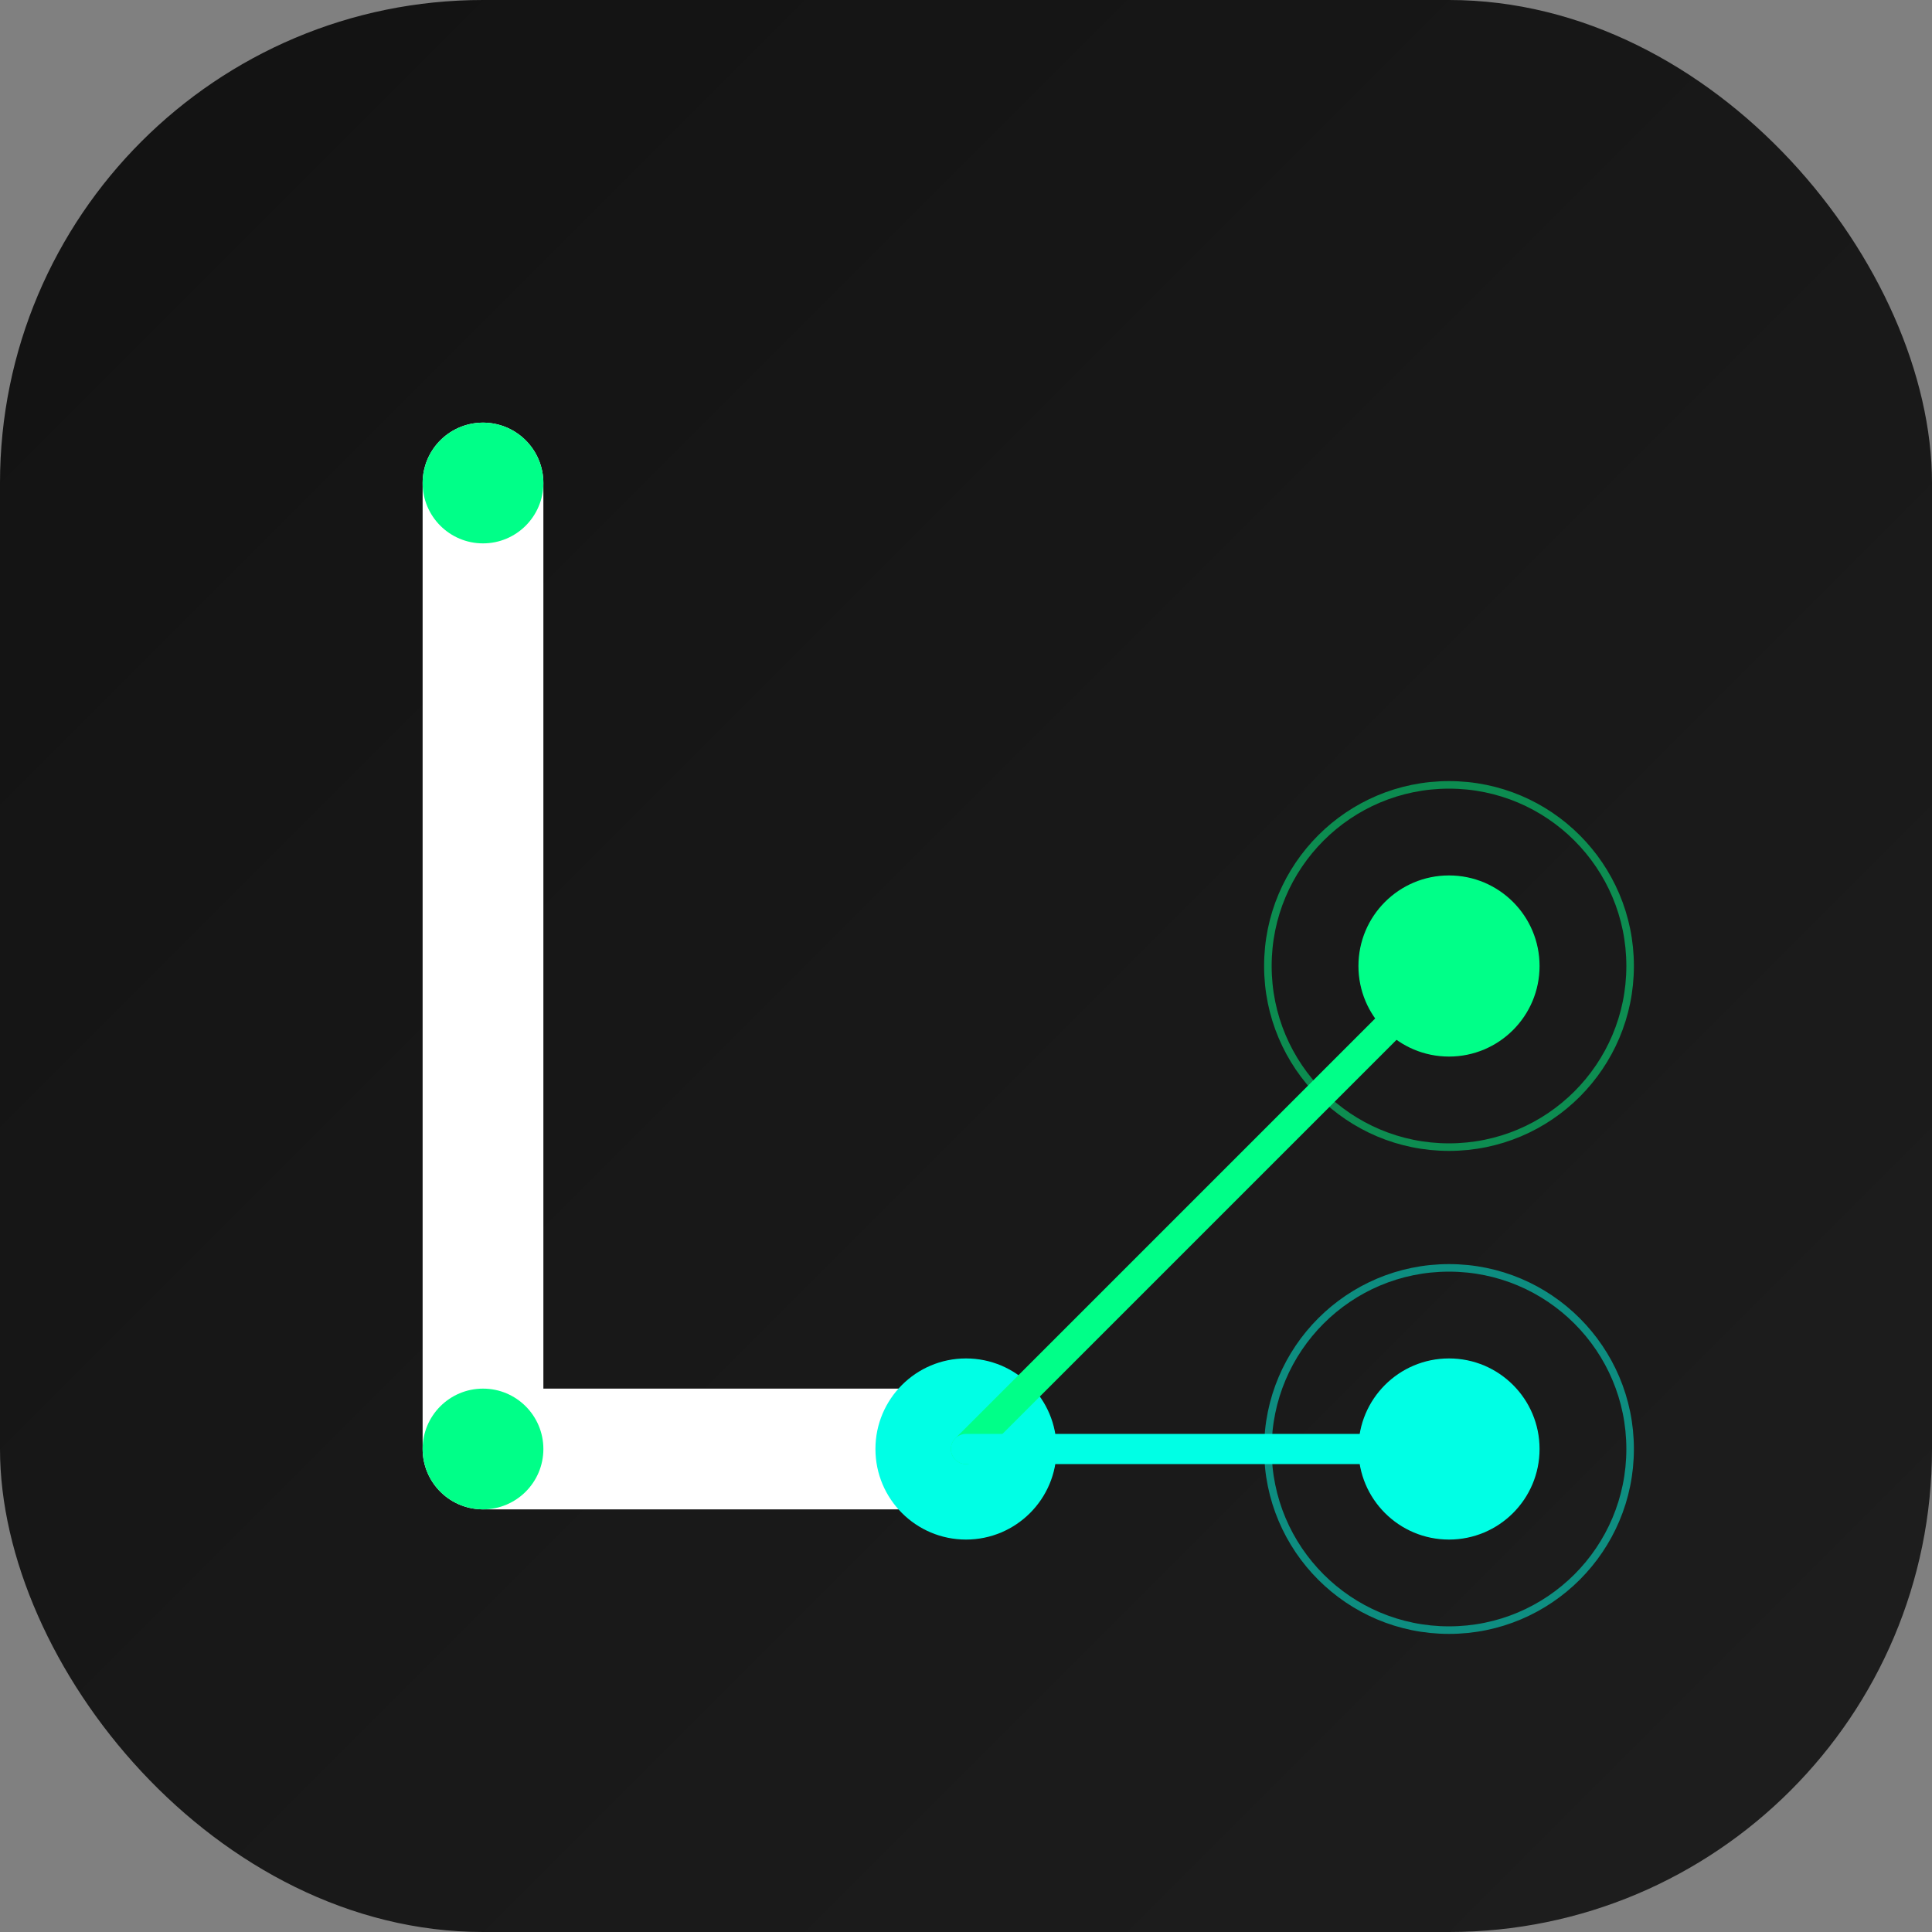 <svg width="512" height="512" viewBox="0 0 512 512" fill="none" xmlns="http://www.w3.org/2000/svg">
  <rect x="0" y="0" width="512" height="512" fill="#808080" stroke="none"/>
  <rect width="512" height="512" rx="128" fill="url(#paint0_linear)" />
  
  <!-- Geometric L shape -->
  <path d="M128 128V384H256" stroke="white" stroke-width="32" stroke-linecap="round" stroke-linejoin="round" />
  
  <!-- Futuristic circuit elements -->
  <circle cx="256" cy="384" r="24" fill="#00FFE5" />
  <circle cx="384" cy="256" r="24" fill="#00FF88" />
  <circle cx="384" cy="384" r="24" fill="#00FFE5" />
  
  <!-- Connection lines -->
  <path d="M256 384L384 256" stroke="#00FF88" stroke-width="8" stroke-linecap="round" />
  <path d="M256 384L384 384" stroke="#00FFE5" stroke-width="8" stroke-linecap="round" />
  
  <!-- Decorative elements -->
  <circle cx="128" cy="128" r="16" fill="#00FF88" />
  <circle cx="128" cy="384" r="16" fill="#00FF88" />
  
  <!-- Pulse animation -->
  <circle cx="384" cy="256" r="48" stroke="#00FF88" stroke-width="2" opacity="0.5">
    <animate attributeName="r" values="24;48;24" dur="2s" repeatCount="indefinite" />
    <animate attributeName="opacity" values="0.7;0;0.7" dur="2s" repeatCount="indefinite" />
  </circle>
  <circle cx="384" cy="384" r="48" stroke="#00FFE5" stroke-width="2" opacity="0.5">
    <animate attributeName="r" values="24;48;24" dur="2s" repeatCount="indefinite" />
    <animate attributeName="opacity" values="0.7;0;0.7" dur="2s" repeatCount="indefinite" />
  </circle>
  
  <defs>
    <linearGradient id="paint0_linear" x1="0" y1="0" x2="512" y2="512" gradientUnits="userSpaceOnUse">
      <stop offset="0" stop-color="#121212" />
      <stop offset="1" stop-color="#1E1E1E" />
    </linearGradient>
  </defs>
</svg> 